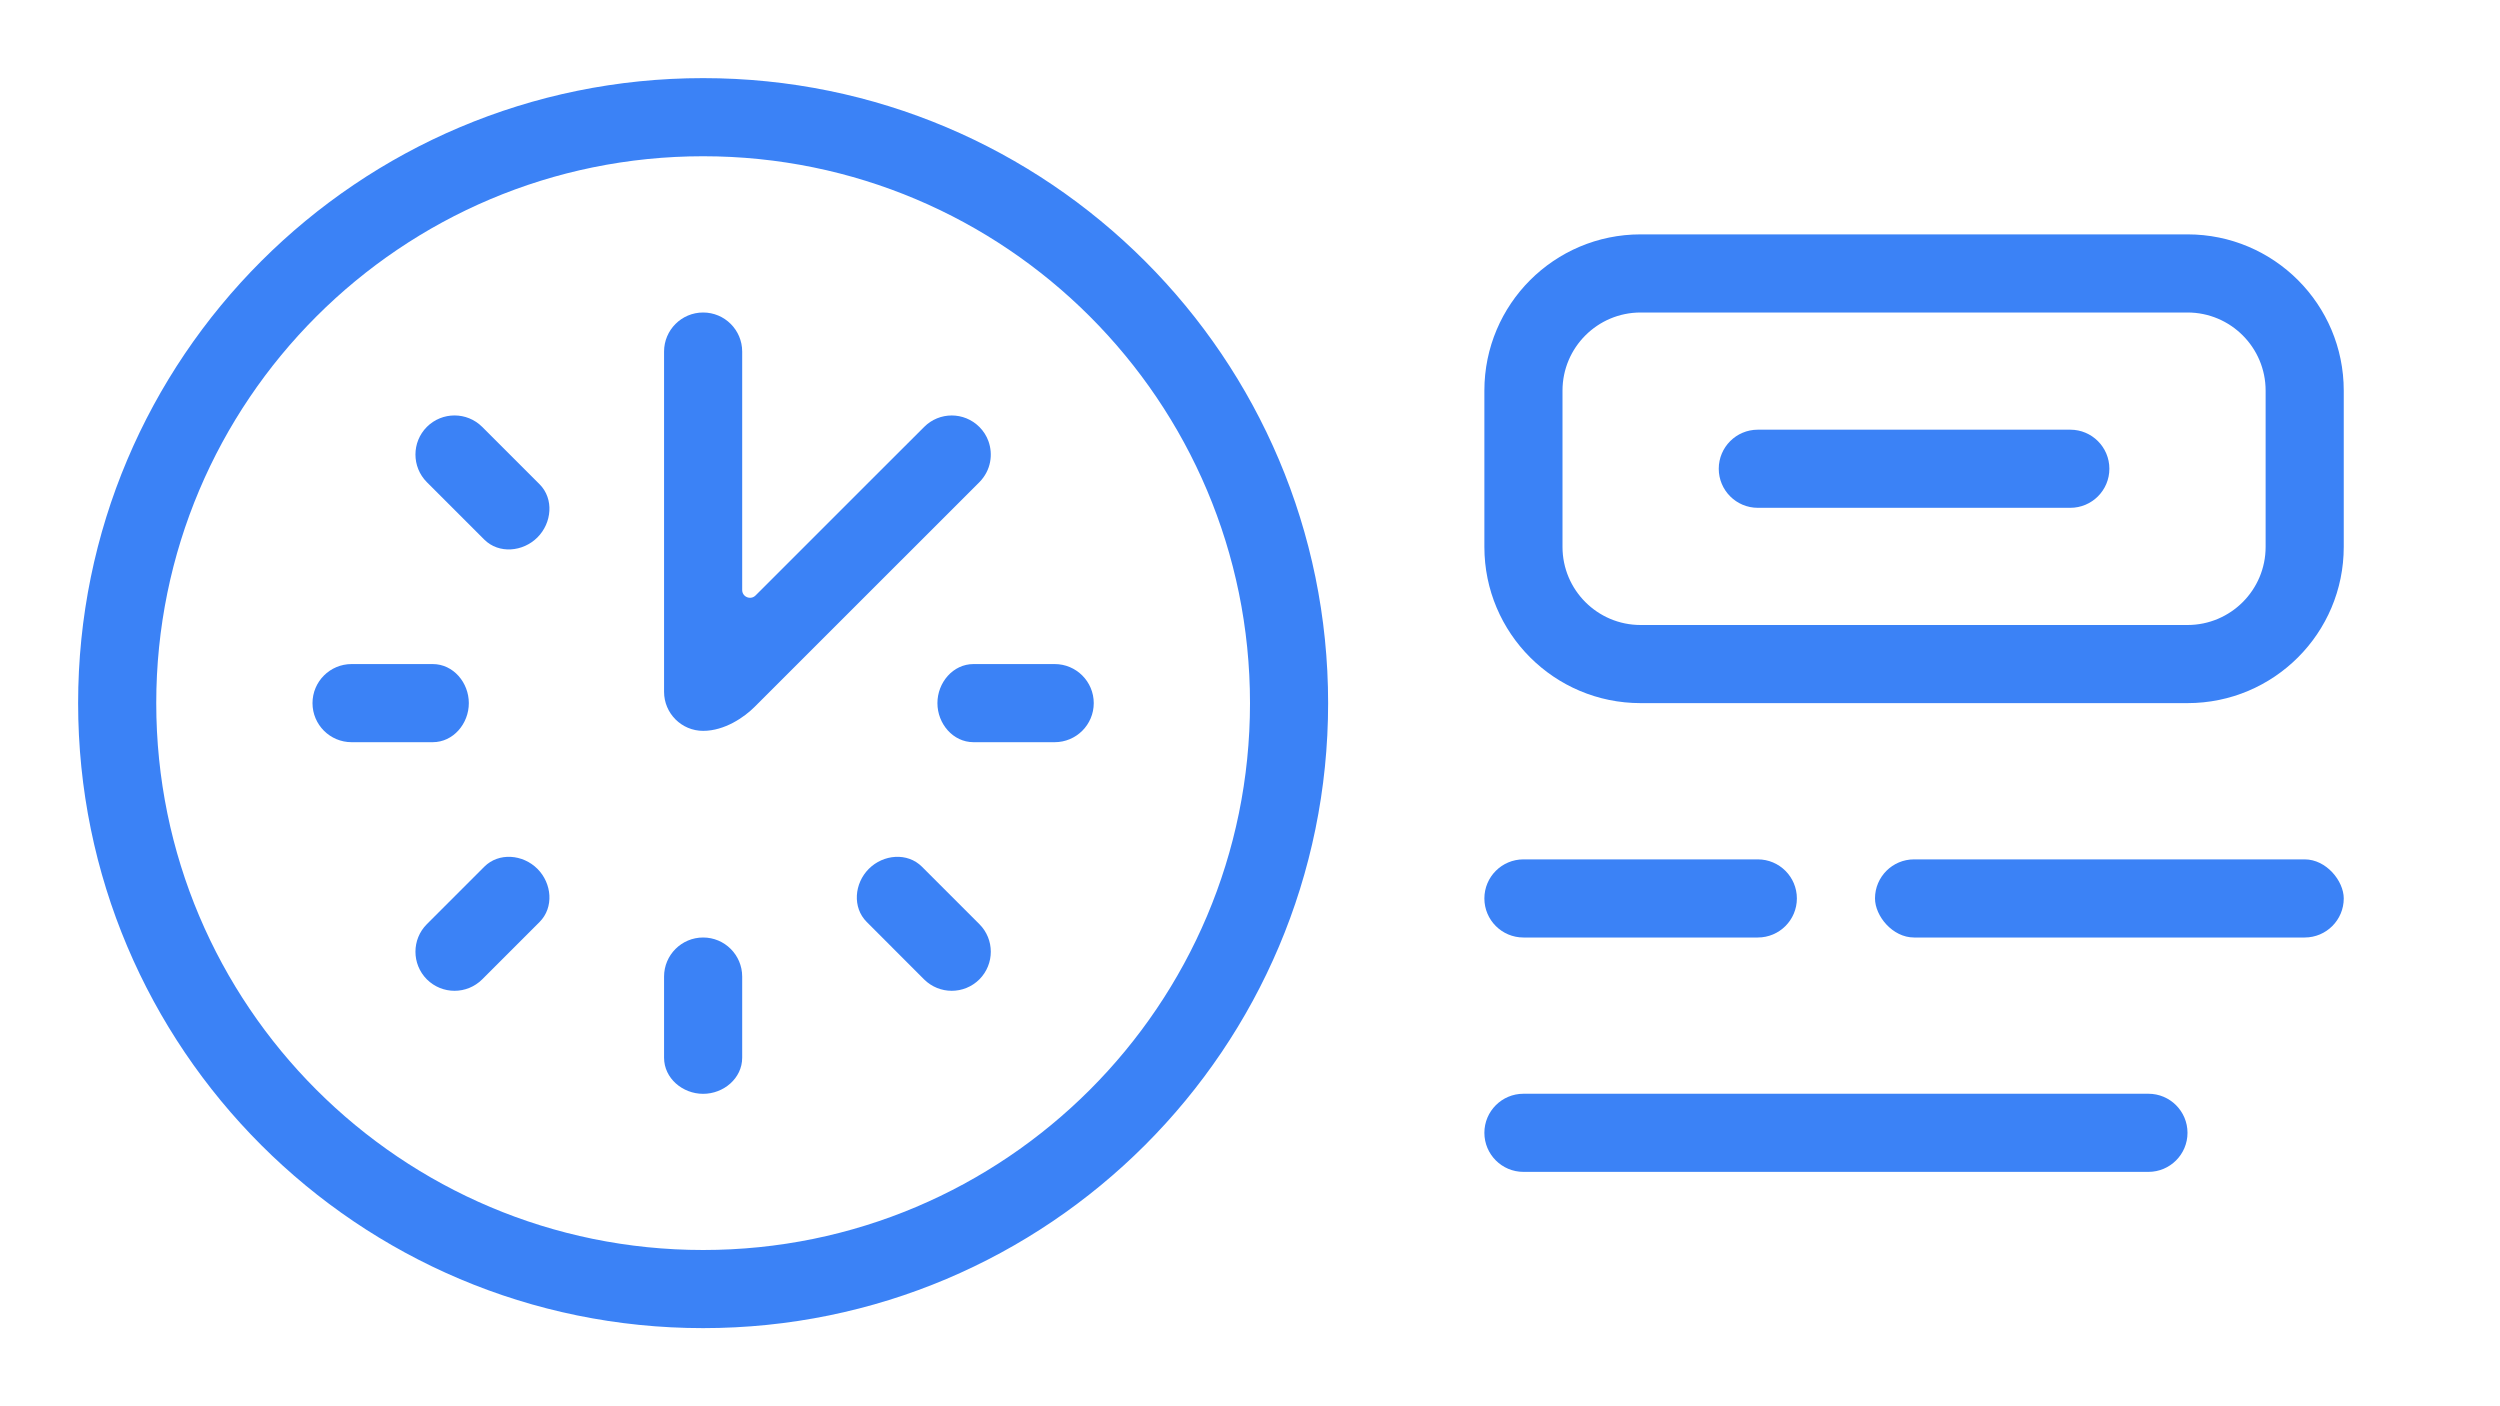 <?xml version="1.0" encoding="UTF-8"?> <svg xmlns="http://www.w3.org/2000/svg" width="32" height="18" viewBox="0 0 32 18" fill="none"><path d="M19 11.5C19 11.224 19.224 11 19.5 11H22.5C22.776 11 23 11.224 23 11.5V11.5C23 11.776 22.776 12 22.5 12H19.5C19.224 12 19 11.776 19 11.5V11.5Z" fill="#3B82F6"></path><rect x="24" y="11" width="6" height="1" rx="0.5" fill="#3B82F6"></rect><path d="M19 14.5C19 14.224 19.224 14 19.5 14H27.5C27.776 14 28 14.224 28 14.5V14.5C28 14.776 27.776 15 27.5 15H19.5C19.224 15 19 14.776 19 14.5V14.5Z" fill="#3B82F6"></path><path d="M9 4C8.724 4 8.5 4.224 8.5 4.5V8.855C8.5 9.131 8.724 9.355 9 9.355C9.276 9.355 9.527 9.18 9.658 9.049L12.536 6.172C12.609 6.098 12.655 6.008 12.673 5.914C12.69 5.825 12.683 5.733 12.652 5.647C12.628 5.58 12.589 5.518 12.536 5.465C12.34 5.269 12.024 5.269 11.829 5.465L11.094 6.199L11.09 6.203L9.671 7.622C9.608 7.685 9.5 7.641 9.5 7.552V4.5C9.5 4.224 9.276 4 9 4Z" fill="#3B82F6"></path><path d="M6.907 6.199C7.092 6.385 7.065 6.693 6.879 6.879C6.693 7.065 6.385 7.092 6.199 6.907L5.464 6.172C5.269 5.976 5.269 5.66 5.464 5.464C5.66 5.269 5.976 5.269 6.172 5.464L6.907 6.199Z" fill="#3B82F6"></path><path d="M6.001 9C6.001 8.737 5.802 8.5 5.539 8.5H4.5C4.224 8.5 4 8.724 4 9C4 9.276 4.224 9.5 4.5 9.5H5.539C5.802 9.5 6.001 9.263 6.001 9Z" fill="#3B82F6"></path><path d="M6.199 11.094C6.385 10.908 6.693 10.935 6.879 11.121C7.065 11.307 7.092 11.615 6.907 11.801L6.172 12.536C5.976 12.731 5.66 12.731 5.464 12.536C5.269 12.34 5.269 12.024 5.464 11.829L6.199 11.094Z" fill="#3B82F6"></path><path d="M11.121 11.121C10.935 11.307 10.908 11.615 11.094 11.801L11.828 12.536C12.024 12.731 12.34 12.731 12.536 12.536C12.731 12.34 12.731 12.024 12.536 11.829L11.801 11.094C11.615 10.908 11.307 10.935 11.121 11.121Z" fill="#3B82F6"></path><path d="M12.461 9.5C12.198 9.5 11.999 9.263 11.999 9C11.999 8.737 12.198 8.5 12.461 8.5H13.5C13.776 8.5 14 8.724 14 9C14 9.276 13.776 9.5 13.5 9.5H12.461Z" fill="#3B82F6"></path><path d="M9 12C8.724 12 8.5 12.224 8.5 12.5V13.539C8.5 13.802 8.737 14.001 9 14.001C9.263 14.001 9.5 13.802 9.5 13.539V12.5C9.5 12.224 9.276 12 9 12Z" fill="#3B82F6"></path><path fill-rule="evenodd" clip-rule="evenodd" d="M9 16C12.866 16 16 12.866 16 9C16 5.134 12.866 2 9 2C5.134 2 2 5.134 2 9C2 12.866 5.134 16 9 16ZM9 17C13.418 17 17 13.418 17 9C17 4.582 13.418 1 9 1C4.582 1 1 4.582 1 9C1 13.418 4.582 17 9 17Z" fill="#3B82F6"></path><path fill-rule="evenodd" clip-rule="evenodd" d="M28 4H21C20.448 4 20 4.448 20 5V7C20 7.552 20.448 8 21 8H28C28.552 8 29 7.552 29 7V5C29 4.448 28.552 4 28 4ZM21 3C19.895 3 19 3.895 19 5V7C19 8.105 19.895 9 21 9H28C29.105 9 30 8.105 30 7V5C30 3.895 29.105 3 28 3H21Z" fill="#3B82F6"></path><path d="M22 6C22 5.724 22.224 5.5 22.5 5.5H26.5C26.776 5.5 27 5.724 27 6V6C27 6.276 26.776 6.5 26.5 6.5H22.5C22.224 6.5 22 6.276 22 6V6Z" fill="#3B82F6"></path></svg> 